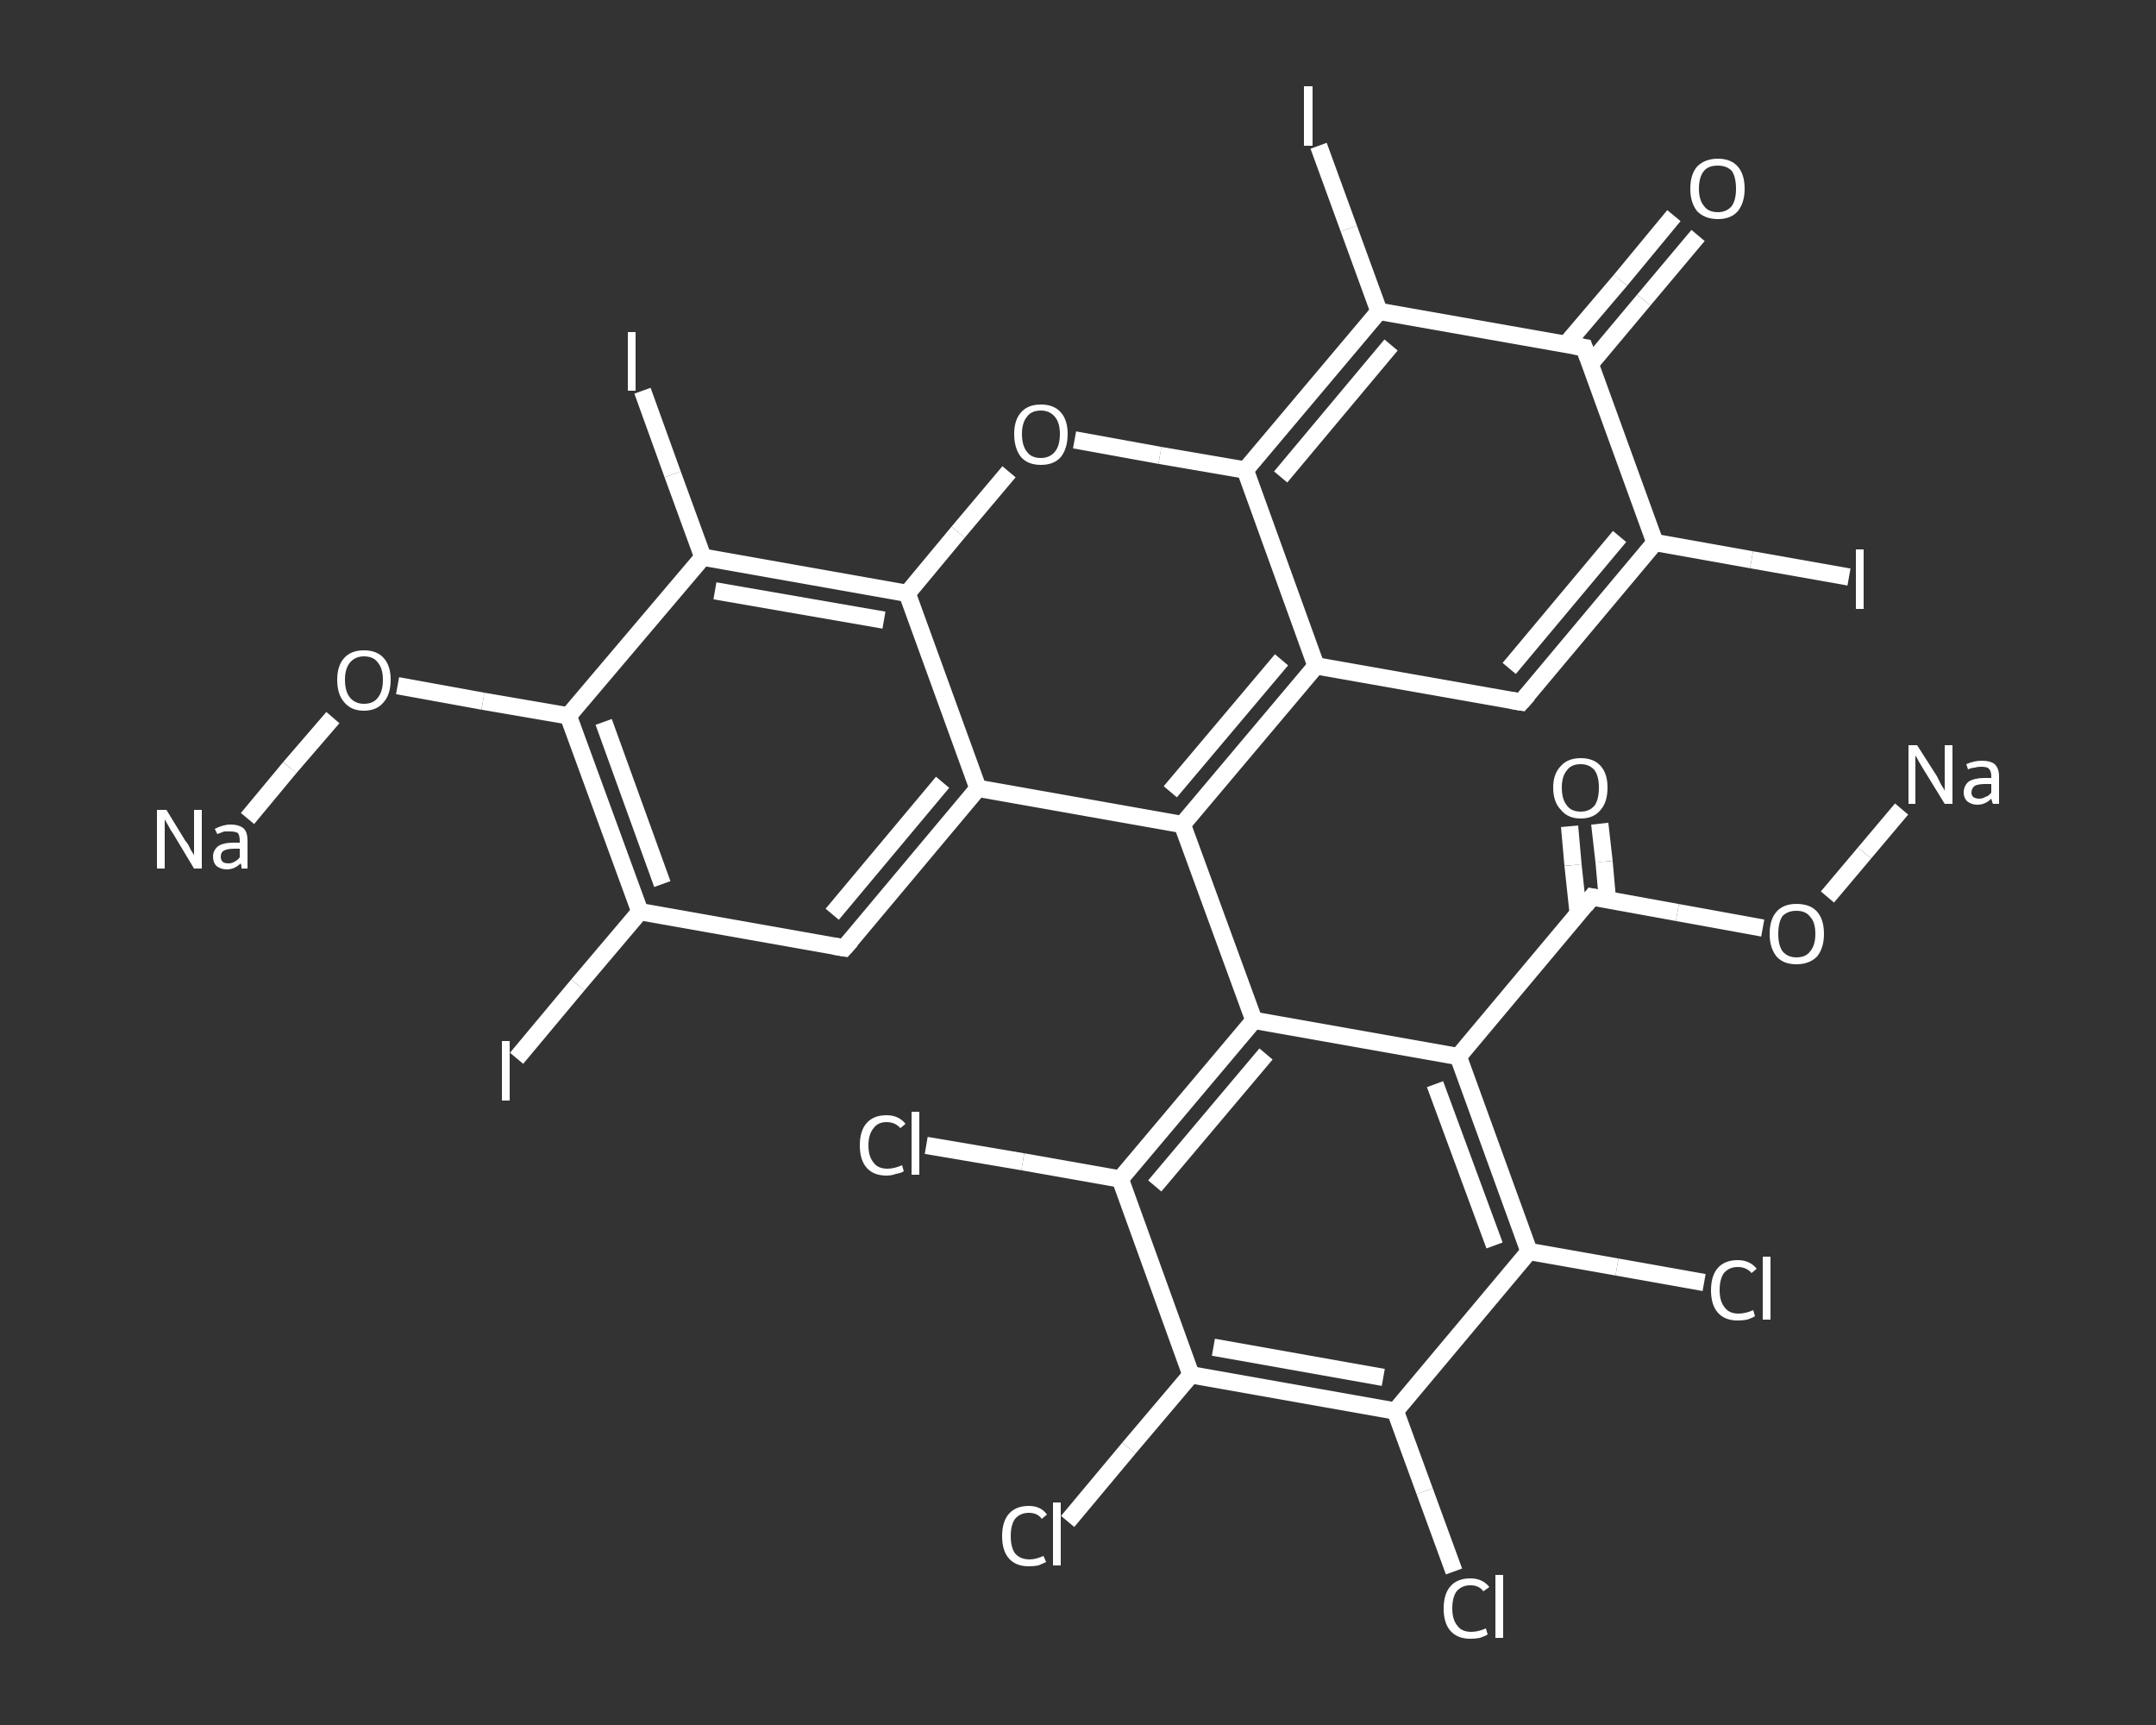 <?xml version='1.0' encoding='iso-8859-1'?>
<svg version='1.1' baseProfile='full'
              xmlns='http://www.w3.org/2000/svg'
                      xmlns:rdkit='http://www.rdkit.org/xml'
                      xmlns:xlink='http://www.w3.org/1999/xlink'
                  xml:space='preserve'
width='250px' height='200px' viewBox='0 0 250 200'>
<rect x="0" y="0" width="250" height="200" fill="#333333" stroke="none"/>
<!-- END OF HEADER -->
<rect style='opacity:1.0;fill:transparent;stroke:none' width='250.0' height='200.0' x='0.0' y='0.0'> </rect>
<path class='bond-0 atom-0 atom-1' d='M 185.5,95.5 L 186.0,99.9' style='fill:none;fill-rule:evenodd;stroke:#FFFFFF;stroke-width:2.0px;stroke-linecap:butt;stroke-linejoin:miter;stroke-opacity:1' />
<path class='bond-0 atom-0 atom-1' d='M 186.0,99.9 L 186.4,104.4' style='fill:none;fill-rule:evenodd;stroke:#FFFFFF;stroke-width:2.0px;stroke-linecap:butt;stroke-linejoin:miter;stroke-opacity:1' />
<path class='bond-0 atom-0 atom-1' d='M 182.0,95.8 L 182.4,100.3' style='fill:none;fill-rule:evenodd;stroke:#FFFFFF;stroke-width:2.0px;stroke-linecap:butt;stroke-linejoin:miter;stroke-opacity:1' />
<path class='bond-0 atom-0 atom-1' d='M 182.4,100.3 L 183.0,105.9' style='fill:none;fill-rule:evenodd;stroke:#FFFFFF;stroke-width:2.0px;stroke-linecap:butt;stroke-linejoin:miter;stroke-opacity:1' />
<path class='bond-1 atom-1 atom-2' d='M 184.6,104.0 L 194.5,105.8' style='fill:none;fill-rule:evenodd;stroke:#FFFFFF;stroke-width:2.0px;stroke-linecap:butt;stroke-linejoin:miter;stroke-opacity:1' />
<path class='bond-1 atom-1 atom-2' d='M 194.5,105.8 L 204.4,107.6' style='fill:none;fill-rule:evenodd;stroke:#FFFFFF;stroke-width:2.0px;stroke-linecap:butt;stroke-linejoin:miter;stroke-opacity:1' />
<path class='bond-2 atom-2 atom-3' d='M 211.9,104.0 L 216.2,98.9' style='fill:none;fill-rule:evenodd;stroke:#FFFFFF;stroke-width:2.0px;stroke-linecap:butt;stroke-linejoin:miter;stroke-opacity:1' />
<path class='bond-2 atom-2 atom-3' d='M 216.2,98.9 L 220.5,93.8' style='fill:none;fill-rule:evenodd;stroke:#FFFFFF;stroke-width:2.0px;stroke-linecap:butt;stroke-linejoin:miter;stroke-opacity:1' />
<path class='bond-3 atom-1 atom-4' d='M 184.6,104.0 L 169.1,122.5' style='fill:none;fill-rule:evenodd;stroke:#FFFFFF;stroke-width:2.0px;stroke-linecap:butt;stroke-linejoin:miter;stroke-opacity:1' />
<path class='bond-4 atom-4 atom-5' d='M 169.1,122.5 L 177.3,145.1' style='fill:none;fill-rule:evenodd;stroke:#FFFFFF;stroke-width:2.0px;stroke-linecap:butt;stroke-linejoin:miter;stroke-opacity:1' />
<path class='bond-4 atom-4 atom-5' d='M 166.4,125.7 L 173.3,144.4' style='fill:none;fill-rule:evenodd;stroke:#FFFFFF;stroke-width:2.0px;stroke-linecap:butt;stroke-linejoin:miter;stroke-opacity:1' />
<path class='bond-5 atom-5 atom-6' d='M 177.3,145.1 L 187.5,146.9' style='fill:none;fill-rule:evenodd;stroke:#FFFFFF;stroke-width:2.0px;stroke-linecap:butt;stroke-linejoin:miter;stroke-opacity:1' />
<path class='bond-5 atom-5 atom-6' d='M 187.5,146.9 L 197.6,148.7' style='fill:none;fill-rule:evenodd;stroke:#FFFFFF;stroke-width:2.0px;stroke-linecap:butt;stroke-linejoin:miter;stroke-opacity:1' />
<path class='bond-6 atom-5 atom-7' d='M 177.3,145.1 L 161.8,163.6' style='fill:none;fill-rule:evenodd;stroke:#FFFFFF;stroke-width:2.0px;stroke-linecap:butt;stroke-linejoin:miter;stroke-opacity:1' />
<path class='bond-7 atom-7 atom-8' d='M 161.8,163.6 L 165.2,172.9' style='fill:none;fill-rule:evenodd;stroke:#FFFFFF;stroke-width:2.0px;stroke-linecap:butt;stroke-linejoin:miter;stroke-opacity:1' />
<path class='bond-7 atom-7 atom-8' d='M 165.2,172.9 L 168.6,182.2' style='fill:none;fill-rule:evenodd;stroke:#FFFFFF;stroke-width:2.0px;stroke-linecap:butt;stroke-linejoin:miter;stroke-opacity:1' />
<path class='bond-8 atom-7 atom-9' d='M 161.8,163.6 L 138.1,159.4' style='fill:none;fill-rule:evenodd;stroke:#FFFFFF;stroke-width:2.0px;stroke-linecap:butt;stroke-linejoin:miter;stroke-opacity:1' />
<path class='bond-8 atom-7 atom-9' d='M 160.4,159.7 L 140.7,156.2' style='fill:none;fill-rule:evenodd;stroke:#FFFFFF;stroke-width:2.0px;stroke-linecap:butt;stroke-linejoin:miter;stroke-opacity:1' />
<path class='bond-9 atom-9 atom-10' d='M 138.1,159.4 L 130.9,167.9' style='fill:none;fill-rule:evenodd;stroke:#FFFFFF;stroke-width:2.0px;stroke-linecap:butt;stroke-linejoin:miter;stroke-opacity:1' />
<path class='bond-9 atom-9 atom-10' d='M 130.9,167.9 L 123.8,176.4' style='fill:none;fill-rule:evenodd;stroke:#FFFFFF;stroke-width:2.0px;stroke-linecap:butt;stroke-linejoin:miter;stroke-opacity:1' />
<path class='bond-10 atom-9 atom-11' d='M 138.1,159.4 L 129.9,136.7' style='fill:none;fill-rule:evenodd;stroke:#FFFFFF;stroke-width:2.0px;stroke-linecap:butt;stroke-linejoin:miter;stroke-opacity:1' />
<path class='bond-11 atom-11 atom-12' d='M 129.9,136.7 L 118.6,134.7' style='fill:none;fill-rule:evenodd;stroke:#FFFFFF;stroke-width:2.0px;stroke-linecap:butt;stroke-linejoin:miter;stroke-opacity:1' />
<path class='bond-11 atom-11 atom-12' d='M 118.6,134.7 L 107.4,132.8' style='fill:none;fill-rule:evenodd;stroke:#FFFFFF;stroke-width:2.0px;stroke-linecap:butt;stroke-linejoin:miter;stroke-opacity:1' />
<path class='bond-12 atom-11 atom-13' d='M 129.9,136.7 L 145.4,118.3' style='fill:none;fill-rule:evenodd;stroke:#FFFFFF;stroke-width:2.0px;stroke-linecap:butt;stroke-linejoin:miter;stroke-opacity:1' />
<path class='bond-12 atom-11 atom-13' d='M 133.9,137.5 L 146.8,122.2' style='fill:none;fill-rule:evenodd;stroke:#FFFFFF;stroke-width:2.0px;stroke-linecap:butt;stroke-linejoin:miter;stroke-opacity:1' />
<path class='bond-13 atom-13 atom-14' d='M 145.4,118.3 L 137.1,95.6' style='fill:none;fill-rule:evenodd;stroke:#FFFFFF;stroke-width:2.0px;stroke-linecap:butt;stroke-linejoin:miter;stroke-opacity:1' />
<path class='bond-14 atom-14 atom-15' d='M 137.1,95.6 L 152.6,77.2' style='fill:none;fill-rule:evenodd;stroke:#FFFFFF;stroke-width:2.0px;stroke-linecap:butt;stroke-linejoin:miter;stroke-opacity:1' />
<path class='bond-14 atom-14 atom-15' d='M 135.7,91.8 L 148.6,76.5' style='fill:none;fill-rule:evenodd;stroke:#FFFFFF;stroke-width:2.0px;stroke-linecap:butt;stroke-linejoin:miter;stroke-opacity:1' />
<path class='bond-15 atom-15 atom-16' d='M 152.6,77.2 L 176.4,81.4' style='fill:none;fill-rule:evenodd;stroke:#FFFFFF;stroke-width:2.0px;stroke-linecap:butt;stroke-linejoin:miter;stroke-opacity:1' />
<path class='bond-16 atom-16 atom-17' d='M 176.4,81.4 L 191.9,62.9' style='fill:none;fill-rule:evenodd;stroke:#FFFFFF;stroke-width:2.0px;stroke-linecap:butt;stroke-linejoin:miter;stroke-opacity:1' />
<path class='bond-16 atom-16 atom-17' d='M 175.0,77.5 L 187.8,62.2' style='fill:none;fill-rule:evenodd;stroke:#FFFFFF;stroke-width:2.0px;stroke-linecap:butt;stroke-linejoin:miter;stroke-opacity:1' />
<path class='bond-17 atom-17 atom-18' d='M 191.9,62.9 L 203.1,64.9' style='fill:none;fill-rule:evenodd;stroke:#FFFFFF;stroke-width:2.0px;stroke-linecap:butt;stroke-linejoin:miter;stroke-opacity:1' />
<path class='bond-17 atom-17 atom-18' d='M 203.1,64.9 L 214.4,66.9' style='fill:none;fill-rule:evenodd;stroke:#FFFFFF;stroke-width:2.0px;stroke-linecap:butt;stroke-linejoin:miter;stroke-opacity:1' />
<path class='bond-18 atom-17 atom-19' d='M 191.9,62.9 L 183.7,40.3' style='fill:none;fill-rule:evenodd;stroke:#FFFFFF;stroke-width:2.0px;stroke-linecap:butt;stroke-linejoin:miter;stroke-opacity:1' />
<path class='bond-19 atom-19 atom-20' d='M 184.4,42.2 L 190.6,34.8' style='fill:none;fill-rule:evenodd;stroke:#FFFFFF;stroke-width:2.0px;stroke-linecap:butt;stroke-linejoin:miter;stroke-opacity:1' />
<path class='bond-19 atom-19 atom-20' d='M 190.6,34.8 L 196.9,27.3' style='fill:none;fill-rule:evenodd;stroke:#FFFFFF;stroke-width:2.0px;stroke-linecap:butt;stroke-linejoin:miter;stroke-opacity:1' />
<path class='bond-19 atom-19 atom-20' d='M 181.6,39.9 L 187.9,32.5' style='fill:none;fill-rule:evenodd;stroke:#FFFFFF;stroke-width:2.0px;stroke-linecap:butt;stroke-linejoin:miter;stroke-opacity:1' />
<path class='bond-19 atom-19 atom-20' d='M 187.9,32.5 L 194.1,25.0' style='fill:none;fill-rule:evenodd;stroke:#FFFFFF;stroke-width:2.0px;stroke-linecap:butt;stroke-linejoin:miter;stroke-opacity:1' />
<path class='bond-20 atom-19 atom-21' d='M 183.7,40.3 L 159.9,36.1' style='fill:none;fill-rule:evenodd;stroke:#FFFFFF;stroke-width:2.0px;stroke-linecap:butt;stroke-linejoin:miter;stroke-opacity:1' />
<path class='bond-21 atom-21 atom-22' d='M 159.9,36.1 L 156.4,26.5' style='fill:none;fill-rule:evenodd;stroke:#FFFFFF;stroke-width:2.0px;stroke-linecap:butt;stroke-linejoin:miter;stroke-opacity:1' />
<path class='bond-21 atom-21 atom-22' d='M 156.4,26.5 L 152.9,16.9' style='fill:none;fill-rule:evenodd;stroke:#FFFFFF;stroke-width:2.0px;stroke-linecap:butt;stroke-linejoin:miter;stroke-opacity:1' />
<path class='bond-22 atom-21 atom-23' d='M 159.9,36.1 L 144.4,54.5' style='fill:none;fill-rule:evenodd;stroke:#FFFFFF;stroke-width:2.0px;stroke-linecap:butt;stroke-linejoin:miter;stroke-opacity:1' />
<path class='bond-22 atom-21 atom-23' d='M 161.3,40.0 L 148.5,55.3' style='fill:none;fill-rule:evenodd;stroke:#FFFFFF;stroke-width:2.0px;stroke-linecap:butt;stroke-linejoin:miter;stroke-opacity:1' />
<path class='bond-23 atom-23 atom-24' d='M 144.4,54.5 L 134.5,52.8' style='fill:none;fill-rule:evenodd;stroke:#FFFFFF;stroke-width:2.0px;stroke-linecap:butt;stroke-linejoin:miter;stroke-opacity:1' />
<path class='bond-23 atom-23 atom-24' d='M 134.5,52.8 L 124.6,51.0' style='fill:none;fill-rule:evenodd;stroke:#FFFFFF;stroke-width:2.0px;stroke-linecap:butt;stroke-linejoin:miter;stroke-opacity:1' />
<path class='bond-24 atom-24 atom-25' d='M 117.0,54.7 L 111.1,61.7' style='fill:none;fill-rule:evenodd;stroke:#FFFFFF;stroke-width:2.0px;stroke-linecap:butt;stroke-linejoin:miter;stroke-opacity:1' />
<path class='bond-24 atom-24 atom-25' d='M 111.1,61.7 L 105.2,68.8' style='fill:none;fill-rule:evenodd;stroke:#FFFFFF;stroke-width:2.0px;stroke-linecap:butt;stroke-linejoin:miter;stroke-opacity:1' />
<path class='bond-25 atom-25 atom-26' d='M 105.2,68.8 L 81.5,64.6' style='fill:none;fill-rule:evenodd;stroke:#FFFFFF;stroke-width:2.0px;stroke-linecap:butt;stroke-linejoin:miter;stroke-opacity:1' />
<path class='bond-25 atom-25 atom-26' d='M 102.5,71.9 L 82.9,68.5' style='fill:none;fill-rule:evenodd;stroke:#FFFFFF;stroke-width:2.0px;stroke-linecap:butt;stroke-linejoin:miter;stroke-opacity:1' />
<path class='bond-26 atom-26 atom-27' d='M 81.5,64.6 L 78.0,55.0' style='fill:none;fill-rule:evenodd;stroke:#FFFFFF;stroke-width:2.0px;stroke-linecap:butt;stroke-linejoin:miter;stroke-opacity:1' />
<path class='bond-26 atom-26 atom-27' d='M 78.0,55.0 L 74.5,45.3' style='fill:none;fill-rule:evenodd;stroke:#FFFFFF;stroke-width:2.0px;stroke-linecap:butt;stroke-linejoin:miter;stroke-opacity:1' />
<path class='bond-27 atom-26 atom-28' d='M 81.5,64.6 L 65.9,83.0' style='fill:none;fill-rule:evenodd;stroke:#FFFFFF;stroke-width:2.0px;stroke-linecap:butt;stroke-linejoin:miter;stroke-opacity:1' />
<path class='bond-28 atom-28 atom-29' d='M 65.9,83.0 L 56.0,81.3' style='fill:none;fill-rule:evenodd;stroke:#FFFFFF;stroke-width:2.0px;stroke-linecap:butt;stroke-linejoin:miter;stroke-opacity:1' />
<path class='bond-28 atom-28 atom-29' d='M 56.0,81.3 L 46.1,79.5' style='fill:none;fill-rule:evenodd;stroke:#FFFFFF;stroke-width:2.0px;stroke-linecap:butt;stroke-linejoin:miter;stroke-opacity:1' />
<path class='bond-29 atom-29 atom-30' d='M 38.6,83.2 L 33.6,89.0' style='fill:none;fill-rule:evenodd;stroke:#FFFFFF;stroke-width:2.0px;stroke-linecap:butt;stroke-linejoin:miter;stroke-opacity:1' />
<path class='bond-29 atom-29 atom-30' d='M 33.6,89.0 L 28.7,94.9' style='fill:none;fill-rule:evenodd;stroke:#FFFFFF;stroke-width:2.0px;stroke-linecap:butt;stroke-linejoin:miter;stroke-opacity:1' />
<path class='bond-30 atom-28 atom-31' d='M 65.9,83.0 L 74.2,105.7' style='fill:none;fill-rule:evenodd;stroke:#FFFFFF;stroke-width:2.0px;stroke-linecap:butt;stroke-linejoin:miter;stroke-opacity:1' />
<path class='bond-30 atom-28 atom-31' d='M 70.0,83.7 L 76.8,102.5' style='fill:none;fill-rule:evenodd;stroke:#FFFFFF;stroke-width:2.0px;stroke-linecap:butt;stroke-linejoin:miter;stroke-opacity:1' />
<path class='bond-31 atom-31 atom-32' d='M 74.2,105.7 L 67.0,114.2' style='fill:none;fill-rule:evenodd;stroke:#FFFFFF;stroke-width:2.0px;stroke-linecap:butt;stroke-linejoin:miter;stroke-opacity:1' />
<path class='bond-31 atom-31 atom-32' d='M 67.0,114.2 L 59.9,122.7' style='fill:none;fill-rule:evenodd;stroke:#FFFFFF;stroke-width:2.0px;stroke-linecap:butt;stroke-linejoin:miter;stroke-opacity:1' />
<path class='bond-32 atom-31 atom-33' d='M 74.2,105.7 L 97.9,109.9' style='fill:none;fill-rule:evenodd;stroke:#FFFFFF;stroke-width:2.0px;stroke-linecap:butt;stroke-linejoin:miter;stroke-opacity:1' />
<path class='bond-33 atom-33 atom-34' d='M 97.9,109.9 L 113.4,91.4' style='fill:none;fill-rule:evenodd;stroke:#FFFFFF;stroke-width:2.0px;stroke-linecap:butt;stroke-linejoin:miter;stroke-opacity:1' />
<path class='bond-33 atom-33 atom-34' d='M 96.5,106.0 L 109.3,90.7' style='fill:none;fill-rule:evenodd;stroke:#FFFFFF;stroke-width:2.0px;stroke-linecap:butt;stroke-linejoin:miter;stroke-opacity:1' />
<path class='bond-34 atom-13 atom-4' d='M 145.4,118.3 L 169.1,122.5' style='fill:none;fill-rule:evenodd;stroke:#FFFFFF;stroke-width:2.0px;stroke-linecap:butt;stroke-linejoin:miter;stroke-opacity:1' />
<path class='bond-35 atom-34 atom-14' d='M 113.4,91.4 L 137.1,95.6' style='fill:none;fill-rule:evenodd;stroke:#FFFFFF;stroke-width:2.0px;stroke-linecap:butt;stroke-linejoin:miter;stroke-opacity:1' />
<path class='bond-36 atom-23 atom-15' d='M 144.4,54.5 L 152.6,77.2' style='fill:none;fill-rule:evenodd;stroke:#FFFFFF;stroke-width:2.0px;stroke-linecap:butt;stroke-linejoin:miter;stroke-opacity:1' />
<path class='bond-37 atom-34 atom-25' d='M 113.4,91.4 L 105.2,68.8' style='fill:none;fill-rule:evenodd;stroke:#FFFFFF;stroke-width:2.0px;stroke-linecap:butt;stroke-linejoin:miter;stroke-opacity:1' />
<path d='M 185.1,104.1 L 184.6,104.0 L 183.8,105.0' style='fill:none;stroke:#FFFFFF;stroke-width:2.0px;stroke-linecap:butt;stroke-linejoin:miter;stroke-opacity:1;' />
<path d='M 175.2,81.2 L 176.4,81.4 L 177.2,80.5' style='fill:none;stroke:#FFFFFF;stroke-width:2.0px;stroke-linecap:butt;stroke-linejoin:miter;stroke-opacity:1;' />
<path d='M 184.1,41.4 L 183.7,40.3 L 182.5,40.1' style='fill:none;stroke:#FFFFFF;stroke-width:2.0px;stroke-linecap:butt;stroke-linejoin:miter;stroke-opacity:1;' />
<path d='M 96.7,109.7 L 97.9,109.9 L 98.7,109.0' style='fill:none;stroke:#FFFFFF;stroke-width:2.0px;stroke-linecap:butt;stroke-linejoin:miter;stroke-opacity:1;' />
<path class='atom-0' d='M 180.1 91.3
Q 180.1 89.7, 181.0 88.8
Q 181.8 87.9, 183.3 87.9
Q 184.8 87.9, 185.6 88.8
Q 186.4 89.7, 186.4 91.3
Q 186.4 93.0, 185.6 93.9
Q 184.8 94.9, 183.3 94.9
Q 181.8 94.9, 181.0 93.9
Q 180.1 93.0, 180.1 91.3
M 183.3 94.1
Q 184.3 94.1, 184.9 93.4
Q 185.4 92.7, 185.4 91.3
Q 185.4 90.0, 184.9 89.3
Q 184.3 88.6, 183.3 88.6
Q 182.2 88.6, 181.7 89.3
Q 181.1 90.0, 181.1 91.3
Q 181.1 92.7, 181.7 93.4
Q 182.2 94.1, 183.3 94.1
' fill='#FFFFFF'/>
<path class='atom-2' d='M 205.2 108.3
Q 205.2 106.6, 206.0 105.7
Q 206.8 104.8, 208.3 104.8
Q 209.9 104.8, 210.7 105.7
Q 211.5 106.6, 211.5 108.3
Q 211.5 109.9, 210.7 110.9
Q 209.8 111.8, 208.3 111.8
Q 206.8 111.8, 206.0 110.9
Q 205.2 109.9, 205.2 108.3
M 208.3 111.0
Q 209.4 111.0, 209.9 110.3
Q 210.5 109.6, 210.5 108.3
Q 210.5 106.9, 209.9 106.3
Q 209.4 105.6, 208.3 105.6
Q 207.3 105.6, 206.7 106.2
Q 206.2 106.9, 206.2 108.3
Q 206.2 109.6, 206.7 110.3
Q 207.3 111.0, 208.3 111.0
' fill='#FFFFFF'/>
<path class='atom-3' d='M 222.3 86.4
L 224.6 90.0
Q 224.8 90.4, 225.1 91.0
Q 225.5 91.6, 225.5 91.7
L 225.5 86.4
L 226.4 86.4
L 226.4 93.2
L 225.5 93.2
L 223.1 89.3
Q 222.8 88.8, 222.5 88.3
Q 222.2 87.7, 222.1 87.6
L 222.1 93.2
L 221.3 93.2
L 221.3 86.4
L 222.3 86.4
' fill='#FFFFFF'/>
<path class='atom-3' d='M 227.7 91.9
Q 227.7 91.1, 228.3 90.6
Q 229.0 90.2, 230.1 90.2
L 230.9 90.2
L 230.9 90.0
Q 230.9 89.4, 230.6 89.1
Q 230.4 88.9, 229.7 88.9
Q 229.3 88.9, 229.0 89.0
Q 228.7 89.0, 228.2 89.2
L 228.0 88.6
Q 228.9 88.2, 229.8 88.2
Q 230.8 88.2, 231.3 88.6
Q 231.8 89.1, 231.8 90.0
L 231.8 93.2
L 231.1 93.2
Q 231.1 93.2, 231.0 93.0
Q 231.0 92.9, 230.9 92.6
Q 230.2 93.3, 229.3 93.3
Q 228.6 93.3, 228.1 92.9
Q 227.7 92.5, 227.7 91.9
M 228.6 91.9
Q 228.6 92.2, 228.8 92.4
Q 229.1 92.6, 229.5 92.6
Q 229.9 92.6, 230.2 92.4
Q 230.6 92.3, 230.9 91.9
L 230.9 90.9
L 230.2 90.9
Q 229.4 90.9, 229.0 91.1
Q 228.6 91.4, 228.6 91.9
' fill='#FFFFFF'/>
<path class='atom-6' d='M 198.4 149.6
Q 198.4 147.9, 199.2 147.0
Q 200.0 146.1, 201.5 146.1
Q 202.9 146.1, 203.7 147.1
L 203.1 147.6
Q 202.5 146.9, 201.5 146.9
Q 200.5 146.9, 199.9 147.6
Q 199.4 148.3, 199.4 149.6
Q 199.4 150.9, 200.0 151.6
Q 200.5 152.3, 201.6 152.3
Q 202.4 152.3, 203.3 151.9
L 203.5 152.6
Q 203.2 152.8, 202.6 153.0
Q 202.1 153.1, 201.5 153.1
Q 200.0 153.1, 199.2 152.2
Q 198.4 151.3, 198.4 149.6
' fill='#FFFFFF'/>
<path class='atom-6' d='M 204.4 145.7
L 205.3 145.7
L 205.3 153.0
L 204.4 153.0
L 204.4 145.7
' fill='#FFFFFF'/>
<path class='atom-8' d='M 167.4 186.5
Q 167.4 184.8, 168.2 183.9
Q 169.0 183.0, 170.5 183.0
Q 171.9 183.0, 172.7 184.0
L 172.0 184.5
Q 171.5 183.8, 170.5 183.8
Q 169.5 183.8, 168.9 184.5
Q 168.4 185.2, 168.4 186.5
Q 168.4 187.8, 169.0 188.5
Q 169.5 189.2, 170.6 189.2
Q 171.4 189.2, 172.3 188.8
L 172.5 189.5
Q 172.2 189.7, 171.6 189.9
Q 171.1 190.0, 170.5 190.0
Q 169.0 190.0, 168.2 189.1
Q 167.4 188.2, 167.4 186.5
' fill='#FFFFFF'/>
<path class='atom-8' d='M 173.4 182.6
L 174.3 182.6
L 174.3 189.9
L 173.4 189.9
L 173.4 182.6
' fill='#FFFFFF'/>
<path class='atom-10' d='M 116.2 178.1
Q 116.2 176.4, 117.0 175.5
Q 117.8 174.6, 119.3 174.6
Q 120.7 174.6, 121.4 175.6
L 120.8 176.1
Q 120.3 175.4, 119.3 175.4
Q 118.3 175.4, 117.7 176.1
Q 117.2 176.8, 117.2 178.1
Q 117.2 179.4, 117.7 180.1
Q 118.3 180.8, 119.4 180.8
Q 120.1 180.8, 121.0 180.4
L 121.3 181.1
Q 120.9 181.3, 120.4 181.5
Q 119.9 181.6, 119.3 181.6
Q 117.8 181.6, 117.0 180.7
Q 116.2 179.8, 116.2 178.1
' fill='#FFFFFF'/>
<path class='atom-10' d='M 122.1 174.2
L 123.0 174.2
L 123.0 181.5
L 122.1 181.5
L 122.1 174.2
' fill='#FFFFFF'/>
<path class='atom-12' d='M 99.7 132.8
Q 99.7 131.1, 100.5 130.2
Q 101.3 129.3, 102.8 129.3
Q 104.2 129.3, 105.0 130.3
L 104.4 130.8
Q 103.8 130.1, 102.8 130.1
Q 101.8 130.1, 101.3 130.8
Q 100.7 131.5, 100.7 132.8
Q 100.7 134.1, 101.3 134.8
Q 101.8 135.5, 102.9 135.5
Q 103.7 135.5, 104.6 135.1
L 104.8 135.8
Q 104.5 136.0, 103.9 136.1
Q 103.4 136.3, 102.8 136.3
Q 101.3 136.3, 100.5 135.4
Q 99.7 134.5, 99.7 132.8
' fill='#FFFFFF'/>
<path class='atom-12' d='M 105.7 128.9
L 106.6 128.9
L 106.6 136.2
L 105.7 136.2
L 105.7 128.9
' fill='#FFFFFF'/>
<path class='atom-18' d='M 215.2 63.7
L 216.1 63.7
L 216.1 70.6
L 215.2 70.6
L 215.2 63.7
' fill='#FFFFFF'/>
<path class='atom-20' d='M 196.0 21.9
Q 196.0 20.2, 196.8 19.3
Q 197.7 18.4, 199.2 18.4
Q 200.7 18.4, 201.5 19.3
Q 202.3 20.2, 202.3 21.9
Q 202.3 23.5, 201.5 24.5
Q 200.7 25.4, 199.2 25.4
Q 197.7 25.4, 196.8 24.5
Q 196.0 23.5, 196.0 21.9
M 199.2 24.6
Q 200.2 24.6, 200.8 23.9
Q 201.3 23.2, 201.3 21.9
Q 201.3 20.5, 200.8 19.8
Q 200.2 19.2, 199.2 19.2
Q 198.1 19.2, 197.6 19.8
Q 197.0 20.5, 197.0 21.9
Q 197.0 23.2, 197.6 23.9
Q 198.1 24.6, 199.2 24.6
' fill='#FFFFFF'/>
<path class='atom-22' d='M 151.2 10.0
L 152.2 10.0
L 152.2 16.9
L 151.2 16.9
L 151.2 10.0
' fill='#FFFFFF'/>
<path class='atom-24' d='M 117.6 50.3
Q 117.6 48.7, 118.4 47.8
Q 119.2 46.9, 120.7 46.9
Q 122.2 46.9, 123.0 47.8
Q 123.8 48.7, 123.8 50.3
Q 123.8 52.0, 123.0 53.0
Q 122.2 53.9, 120.7 53.9
Q 119.2 53.9, 118.4 53.0
Q 117.6 52.0, 117.6 50.3
M 120.7 53.1
Q 121.7 53.1, 122.3 52.4
Q 122.9 51.7, 122.9 50.3
Q 122.9 49.0, 122.3 48.3
Q 121.7 47.6, 120.7 47.6
Q 119.6 47.6, 119.1 48.3
Q 118.5 49.0, 118.5 50.3
Q 118.5 51.7, 119.1 52.4
Q 119.6 53.1, 120.7 53.1
' fill='#FFFFFF'/>
<path class='atom-27' d='M 72.8 38.5
L 73.7 38.5
L 73.7 45.3
L 72.8 45.3
L 72.8 38.5
' fill='#FFFFFF'/>
<path class='atom-29' d='M 39.1 78.8
Q 39.1 77.2, 39.9 76.3
Q 40.7 75.4, 42.2 75.4
Q 43.7 75.4, 44.5 76.3
Q 45.3 77.2, 45.3 78.8
Q 45.3 80.5, 44.5 81.4
Q 43.7 82.4, 42.2 82.4
Q 40.7 82.4, 39.9 81.4
Q 39.1 80.5, 39.1 78.8
M 42.2 81.6
Q 43.3 81.6, 43.8 80.9
Q 44.4 80.2, 44.4 78.8
Q 44.4 77.5, 43.8 76.8
Q 43.3 76.1, 42.2 76.1
Q 41.2 76.1, 40.6 76.8
Q 40.0 77.5, 40.0 78.8
Q 40.0 80.2, 40.6 80.9
Q 41.2 81.6, 42.2 81.6
' fill='#FFFFFF'/>
<path class='atom-30' d='M 19.3 93.9
L 21.5 97.5
Q 21.8 97.8, 22.1 98.5
Q 22.5 99.1, 22.5 99.2
L 22.5 93.9
L 23.4 93.9
L 23.4 100.7
L 22.5 100.7
L 20.1 96.7
Q 19.8 96.3, 19.5 95.7
Q 19.2 95.2, 19.1 95.0
L 19.1 100.7
L 18.2 100.7
L 18.2 93.9
L 19.3 93.9
' fill='#FFFFFF'/>
<path class='atom-30' d='M 24.7 99.3
Q 24.7 98.6, 25.3 98.1
Q 25.9 97.7, 27.1 97.7
L 27.8 97.7
L 27.8 97.5
Q 27.8 96.9, 27.6 96.6
Q 27.3 96.4, 26.7 96.4
Q 26.3 96.4, 26.0 96.4
Q 25.7 96.5, 25.2 96.7
L 24.9 96.1
Q 25.9 95.6, 26.7 95.6
Q 27.8 95.6, 28.3 96.1
Q 28.7 96.5, 28.7 97.5
L 28.7 100.7
L 28.0 100.7
Q 28.0 100.6, 28.0 100.5
Q 28.0 100.3, 27.9 100.1
Q 27.2 100.8, 26.3 100.8
Q 25.6 100.8, 25.1 100.4
Q 24.7 100.0, 24.7 99.3
M 25.6 99.3
Q 25.6 99.7, 25.8 99.9
Q 26.0 100.1, 26.5 100.1
Q 26.9 100.1, 27.2 99.9
Q 27.6 99.7, 27.8 99.4
L 27.8 98.4
L 27.2 98.4
Q 26.4 98.4, 26.0 98.6
Q 25.6 98.8, 25.6 99.3
' fill='#FFFFFF'/>
<path class='atom-32' d='M 58.2 120.7
L 59.1 120.7
L 59.1 127.6
L 58.2 127.6
L 58.2 120.7
' fill='#FFFFFF'/>
</svg>
